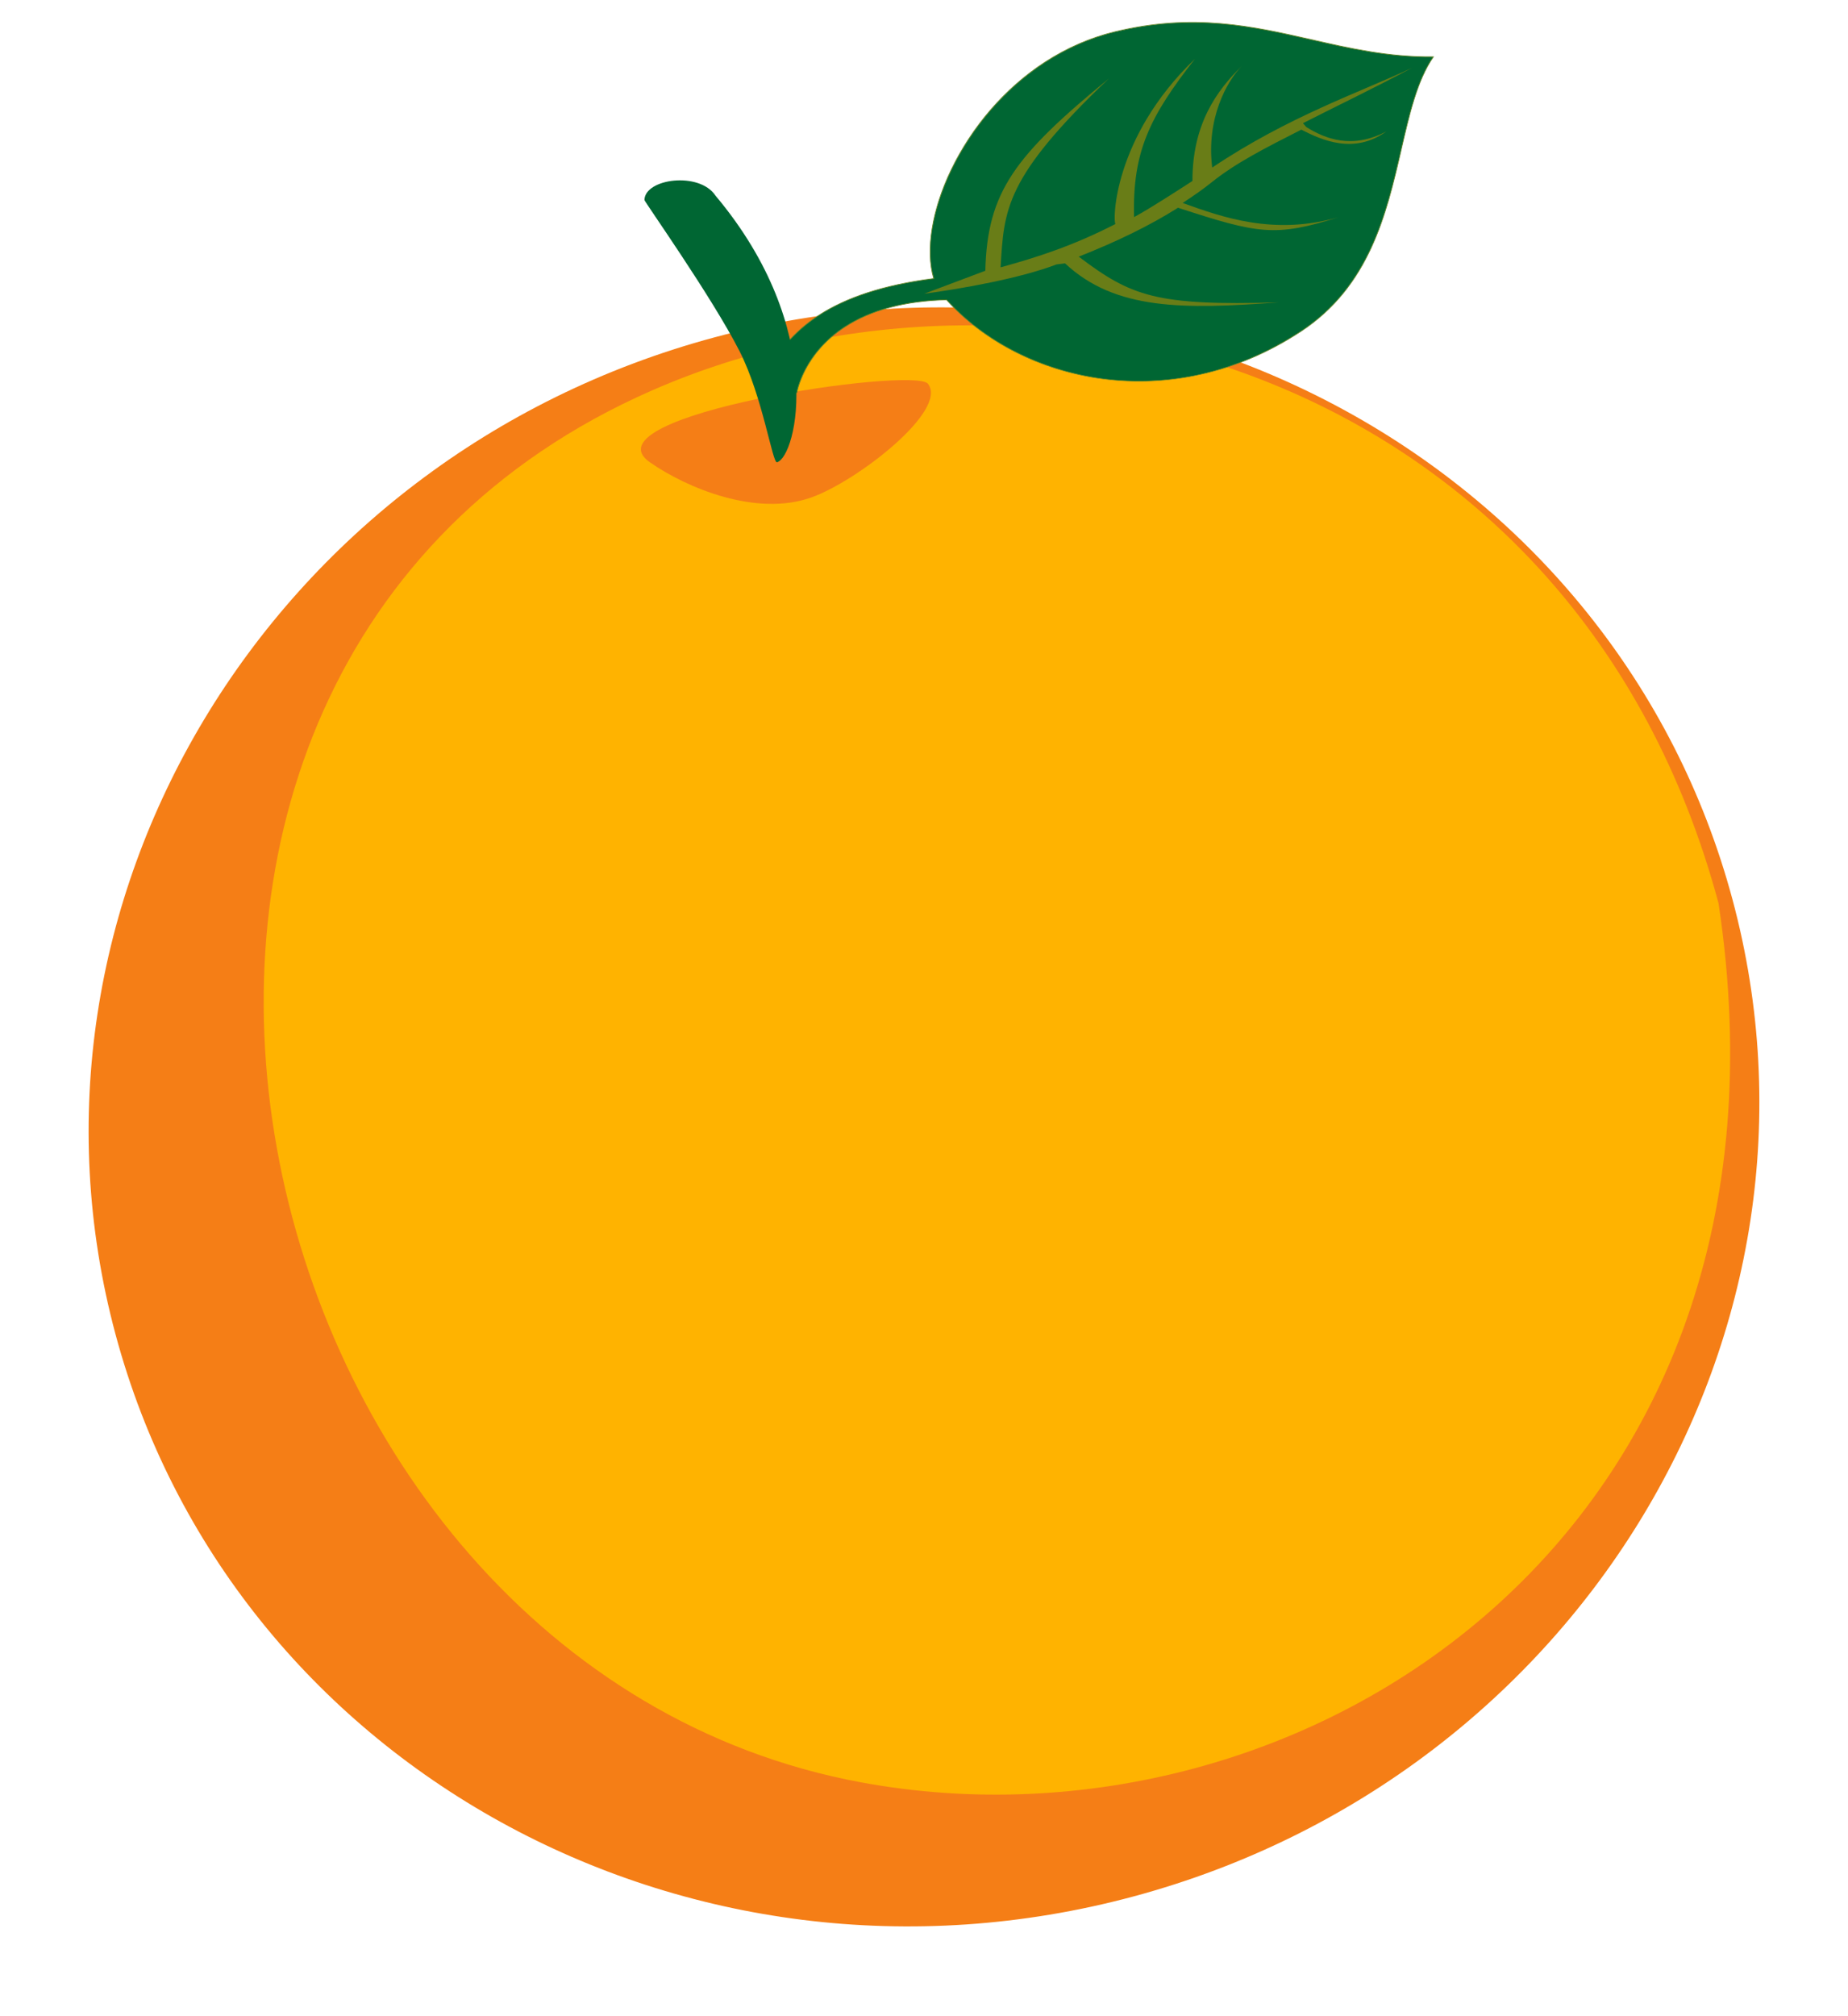 <?xml version="1.0" encoding="UTF-8"?><svg xmlns="http://www.w3.org/2000/svg" xmlns:xlink="http://www.w3.org/1999/xlink" height="157.9" preserveAspectRatio="xMidYMid meet" version="1.0" viewBox="-6.8 -0.9 144.8 157.9" width="144.8" zoomAndPan="magnify"><g><g id="change1_1"><path d="M 2.25 103.598 C 11.312 137.316 47.027 157.031 82.008 147.629 C 116.992 138.223 138.012 103.27 128.949 69.547 C 119.891 35.828 84.176 16.113 49.188 25.52 C 14.207 34.922 -6.816 69.875 2.25 103.598" fill="#f57e16"/></g><g id="change2_1"><path d="M 127.855 69.84 C 116.648 28.145 74.078 16.648 44.328 29.66 C -6.266 51.789 10.988 129.504 60.668 138.691 C 95.242 145.086 135.344 119.328 127.855 69.84" fill="#ffb300"/></g><g id="change1_2"><path d="M 44.125 35.309 C 46.996 37.309 52.461 39.598 56.777 38.059 C 60.395 36.77 67.527 31.219 65.91 29.156 C 64.82 27.777 38.844 31.609 44.125 35.309" fill="#f57e16"/></g><g id="change3_1"><path d="M 66.363 20.914 C 56.27 22.207 54.539 26.434 52.855 28.688 C 52.855 28.688 54.312 30.852 55.645 29.836 C 55.645 29.836 56.738 22.832 67.371 22.586 C 73.215 29.094 84.945 31.738 95.113 25.066 C 103.605 19.492 102.02 8.59 105.516 3.551 C 96.715 3.645 90.766 -0.879 80.551 1.598 C 70.34 4.07 64.73 15.422 66.363 20.914" fill="#063"/></g><g id="change4_1"><path d="M 59.371 24.684 C 61.422 23.348 64.113 22.633 67.371 22.551 L 67.383 22.551 L 67.391 22.566 C 73.039 28.844 84.648 31.863 95.039 25.074 L 95.098 25.043 C 100.5 21.488 101.812 15.812 102.969 10.801 C 103.609 8.027 104.215 5.406 105.453 3.582 C 101.977 3.605 98.895 2.906 95.914 2.23 C 91.383 1.195 86.703 0.133 80.559 1.617 C 78.633 2.086 76.785 2.895 75.066 4.02 C 68.496 8.301 65.07 16.473 66.395 20.91 L 66.395 20.941 L 66.371 20.945 C 62.523 21.441 59.574 22.379 57.352 23.836 C 55.309 25.168 54.285 26.672 53.457 27.887 C 53.262 28.168 53.078 28.438 52.891 28.688 C 53.031 28.879 54.328 30.66 55.531 29.879 L 55.613 29.816 C 55.652 29.609 56.219 26.742 59.371 24.684 Z M 95.07 25.121 C 92.629 26.723 90.004 27.836 87.277 28.441 C 84.738 29.008 82.148 29.121 79.59 28.789 C 74.777 28.156 70.328 25.906 67.355 22.609 C 64.117 22.691 61.441 23.402 59.402 24.734 C 56.168 26.844 55.676 29.805 55.676 29.836 L 55.672 29.848 L 55.66 29.852 L 55.566 29.922 C 54.25 30.777 52.848 28.727 52.836 28.703 L 52.824 28.684 L 52.836 28.672 C 53.023 28.418 53.211 28.141 53.406 27.852 C 54.238 26.637 55.27 25.129 57.324 23.785 C 59.547 22.34 62.496 21.387 66.324 20.891 C 65.688 18.695 66.199 15.535 67.695 12.414 C 69.344 8.984 71.945 5.98 75.027 3.969 C 76.758 2.844 78.605 2.031 80.547 1.562 C 86.703 0.07 91.387 1.141 95.922 2.168 C 98.922 2.852 102.016 3.559 105.516 3.523 L 105.566 3.523 L 105.535 3.566 C 104.27 5.387 103.664 8.023 103.023 10.809 C 101.863 15.832 100.547 21.531 95.125 25.09 L 95.07 25.121" fill="#65882a"/></g><g id="change5_1"><path d="M 70.828 20.941 L 70.793 20.953 Z M 75.988 19.809 L 76.652 19.727 C 80.59 23.41 85.938 23.332 93.402 22.781 C 83.777 23.062 81.84 22.305 77.727 19.203 L 77.629 19.238 C 80.742 18.016 83.324 16.746 85.504 15.371 C 91.777 17.41 93.094 17.691 98.105 16.105 C 92.984 17.578 88.922 16.09 85.867 14.996 C 86.746 14.422 87.512 13.883 88.137 13.379 C 90.016 11.871 92.254 10.734 95.164 9.254 C 96.758 10.07 99.293 11.223 101.84 9.387 C 99.137 10.82 97.043 9.969 95.562 9.055 L 95.293 8.75 C 97.918 7.41 100.84 6.016 103.855 4.406 C 99.84 6.301 94.191 8.195 88.184 12.223 C 87.703 8.418 89.312 5.465 90.523 4.246 C 88.484 6.238 86.633 8.852 86.633 13.273 C 86.633 13.273 83.434 15.367 82.059 16.105 C 81.926 11.004 83.266 8.246 86.832 3.711 C 80.375 9.898 80.383 16.531 80.605 16.641 C 77.223 18.379 74.414 19.262 71.602 20.039 C 71.871 15.504 71.914 13.02 80.09 5.246 C 72.742 11.277 70.555 14.094 70.406 20.305 L 65.609 22.109 C 68.672 21.691 73.125 20.898 75.988 19.809" fill="#697d17"/></g><g id="change3_2"><path d="M 49.262 14.422 C 58.059 24.891 55.625 34.871 54.082 35.305 C 53.73 35.406 52.945 30.129 51.148 26.605 C 48.953 22.305 43.691 14.895 43.695 14.762 C 43.734 13.078 48 12.516 49.262 14.422" fill="#063"/></g></g></svg>